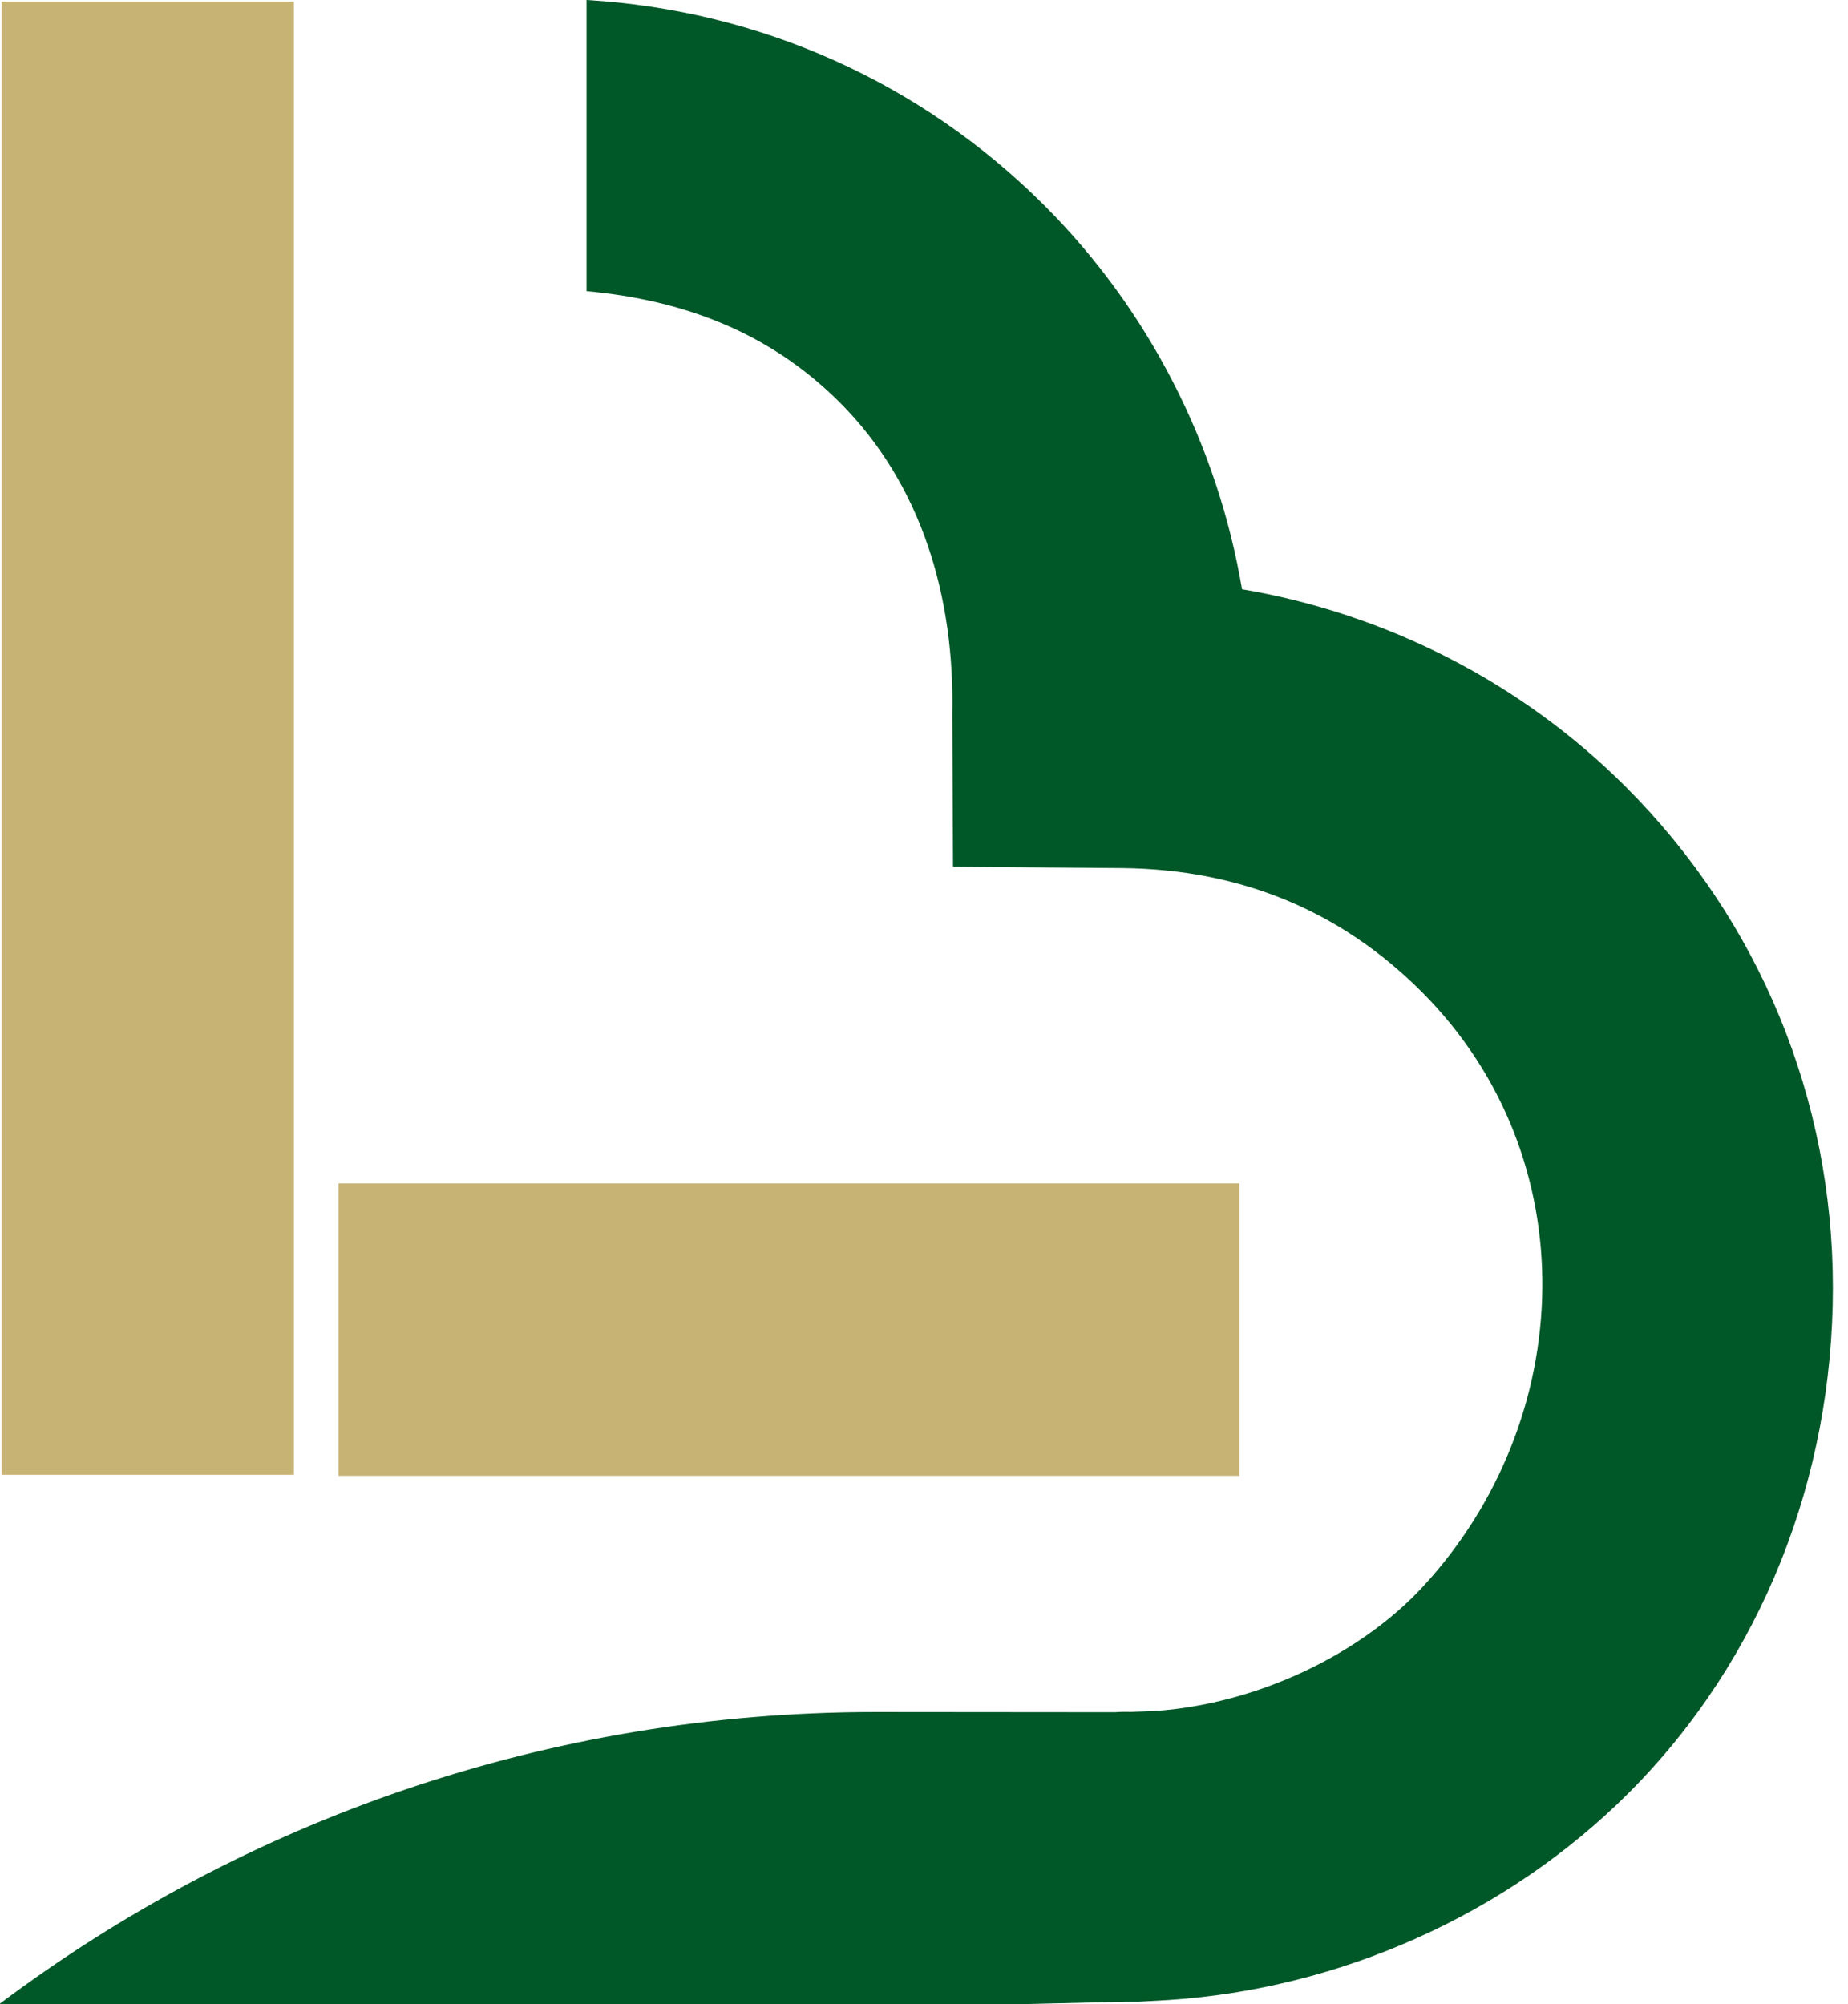 <?xml version="1.0" encoding="iso-8859-1"?>
<!-- Generator: Adobe Illustrator 29.5.1, SVG Export Plug-In . SVG Version: 9.03 Build 0)  -->
<svg version="1.1" id="Calque_1" xmlns="http://www.w3.org/2000/svg" xmlns:xlink="http://www.w3.org/1999/xlink" x="0px" y="0px"
	 width="70.792px" height="76.766px" viewBox="0 0 70.792 76.766" enable-background="new 0 0 70.792 76.766" xml:space="preserve">
<rect x="0.057" y="0.064" fill="#C7B374" width="11.202" height="56.432"/>
<rect x="12.971" y="45.333" fill="#C7B374" width="34.506" height="11.202"/>
<g>
	<defs>
		<rect id="SVGID_1_" width="313.121" height="76.766"/>
	</defs>
	<clipPath id="SVGID_00000098907447767852235450000001251934384813395862_">
		<use xlink:href="#SVGID_1_"  overflow="visible"/>
	</clipPath>
	<path clip-path="url(#SVGID_00000098907447767852235450000001251934384813395862_)" fill="#005828" d="M62.273,30.135
		c-3.993-3.993-9.17-6.626-14.694-7.563c-0.937-5.524-3.57-10.701-7.564-14.694C35.286,3.148,29.105,0.393,22.469,0v11.153
		c3.719,0.341,7.016,1.58,9.702,4.265c3.148,3.149,4.405,7.479,4.308,11.945l0.029,5.84l6.502,0.05
		c4.575,0.053,8.389,1.678,11.447,4.736c6.363,6.362,5.957,16.417,0.038,22.805c-2.379,2.568-6.309,4.479-10.27,4.752l-0.887,0.032
		c-0.207-0.007-0.414-0.004-0.624,0.012l-9.193-0.008C20.947,65.592,9.344,69.745,0,76.75v0.016h39.429l3.691-0.088l0.49,0.001
		l0.993-0.056l0.151-0.008c6.583-0.427,12.979-3.277,17.633-7.929c5.12-5.121,7.826-12.1,7.826-19.357S67.393,35.256,62.273,30.135"
		/>
</g>
<g>
</g>
<g>
</g>
<g>
</g>
<g>
</g>
<g>
</g>
<g>
</g>
</svg>
